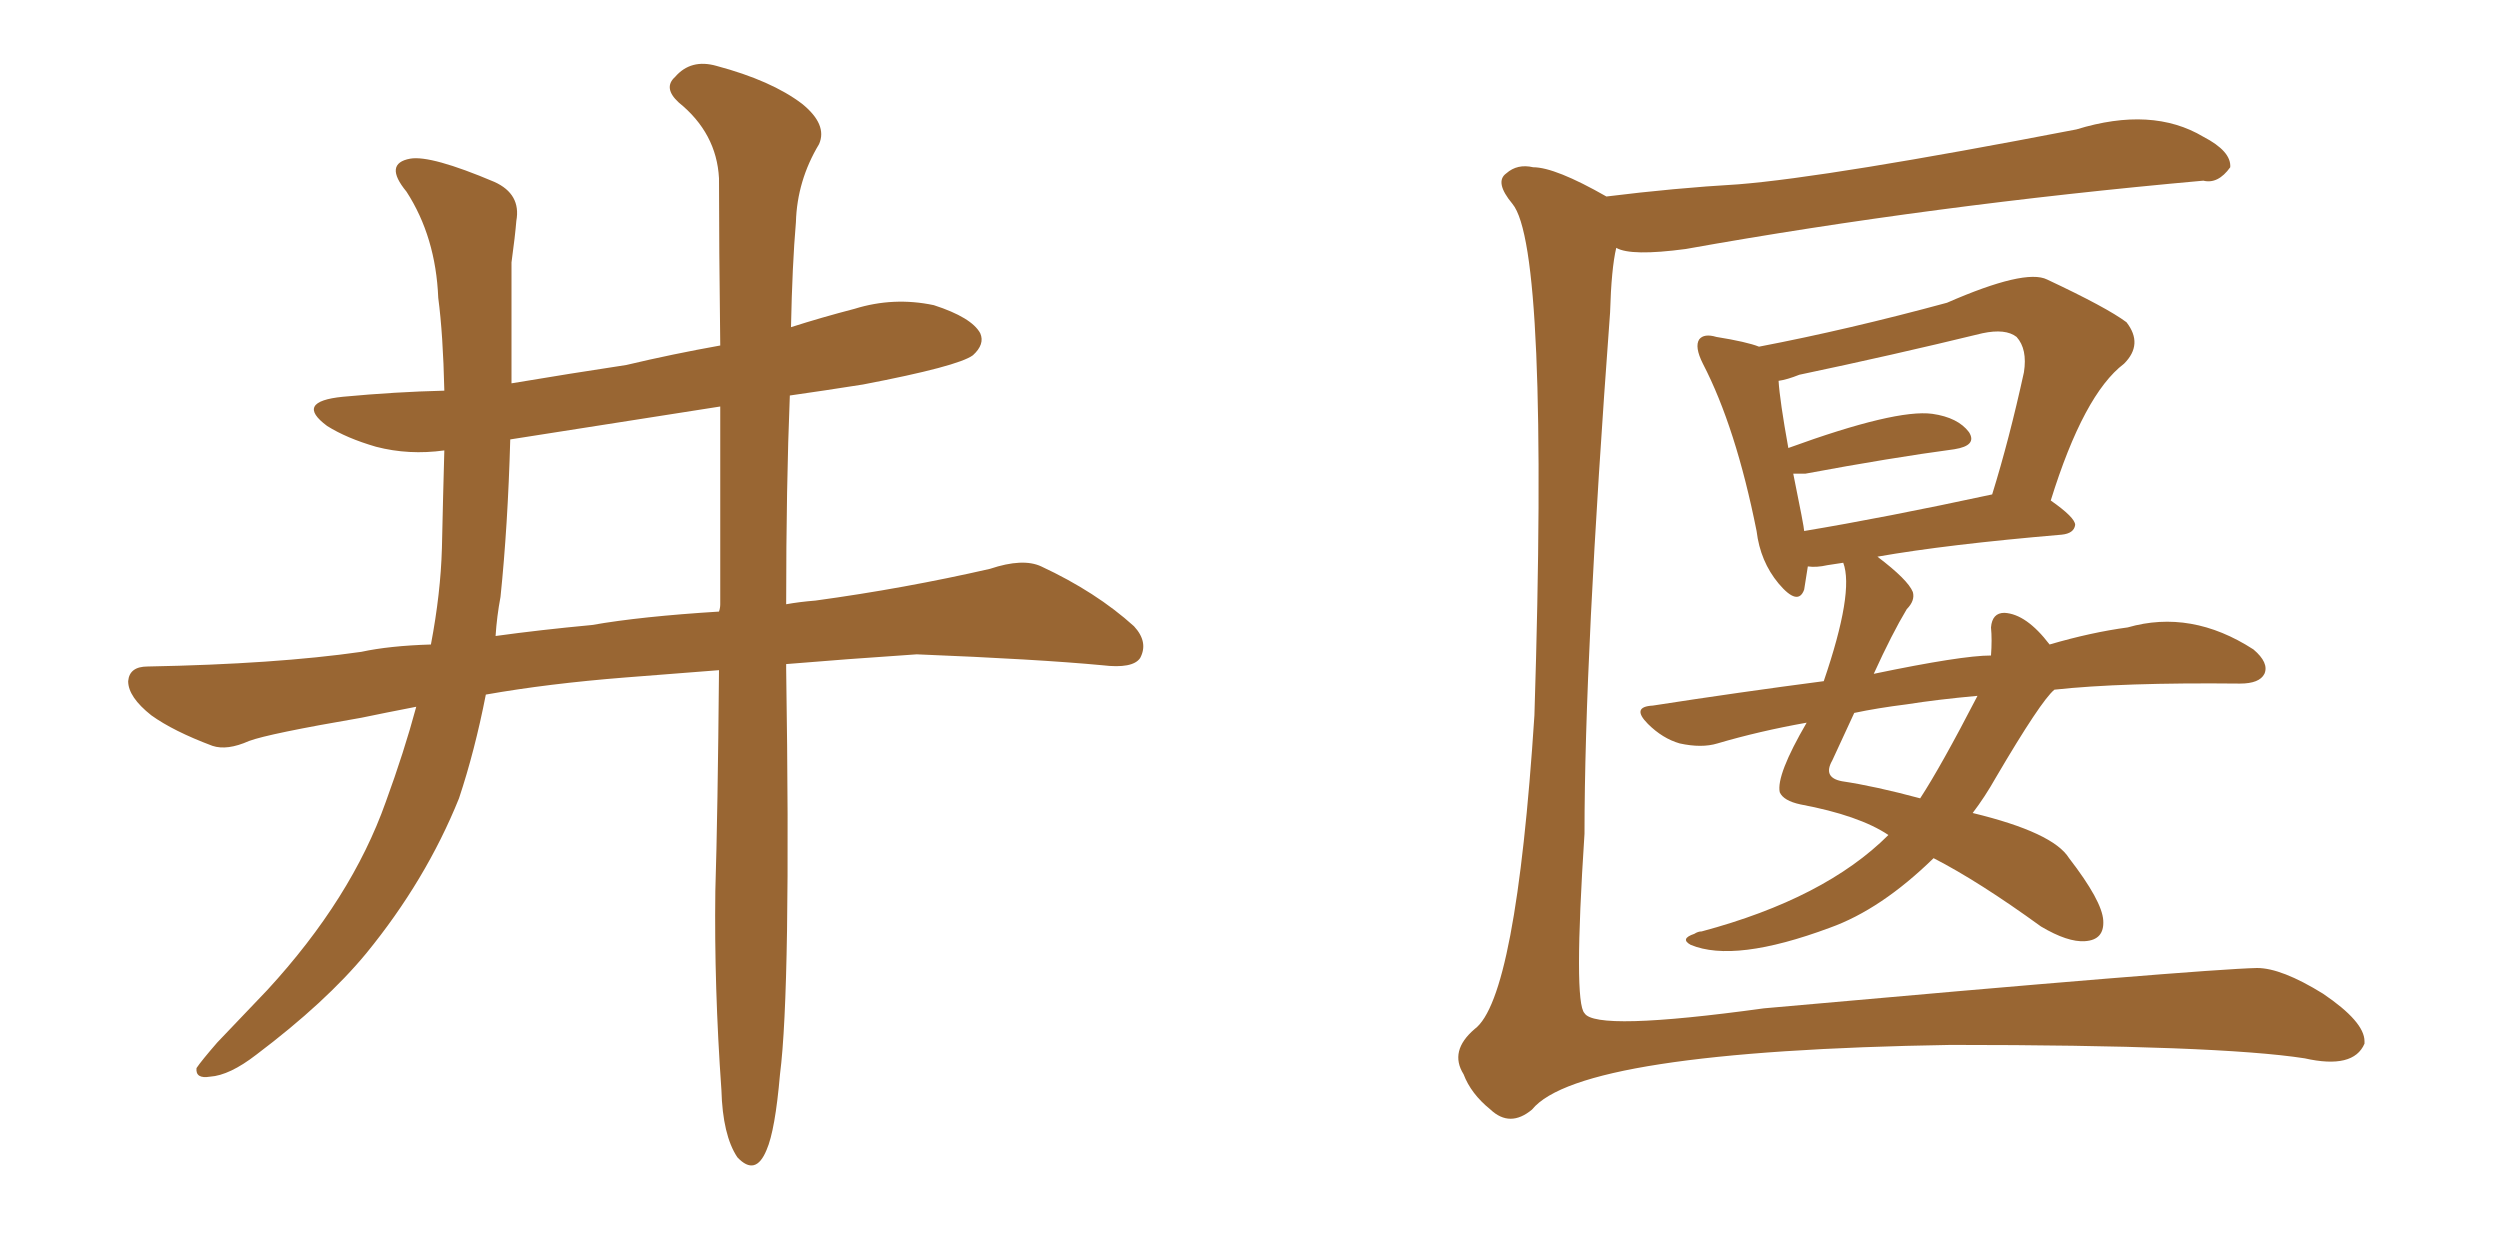 <svg xmlns="http://www.w3.org/2000/svg" xmlns:xlink="http://www.w3.org/1999/xlink" width="300" height="150"><path fill="#996633" padding="10" d="M86.28 80.42L86.28 80.42Q80.71 80.86 75 81.30L75 81.30Q65.77 82.03 58.30 83.35L58.30 83.35Q56.98 90.09 55.08 95.80L55.08 95.80Q51.12 105.62 43.95 114.40L43.95 114.40Q39.11 120.26 30.76 126.56L30.76 126.56Q27.54 129.05 25.20 129.20L25.20 129.20Q23.44 129.49 23.58 128.17L23.58 128.17Q24.17 127.29 26.07 125.10L26.07 125.10Q29.00 122.02 32.08 118.80L32.08 118.80Q42.19 107.81 46.29 96.24L46.29 96.24Q48.49 90.23 49.95 84.81L49.95 84.81Q46.14 85.55 43.36 86.13L43.36 86.13Q32.23 88.04 29.88 88.92L29.88 88.92Q27.25 90.09 25.49 89.50L25.49 89.50Q20.80 87.74 18.16 85.84L18.16 85.84Q15.38 83.64 15.38 81.74L15.38 81.74Q15.53 79.98 17.72 79.98L17.72 79.98Q33.11 79.69 43.36 78.22L43.36 78.22Q46.73 77.49 51.71 77.34L51.71 77.34Q52.88 71.19 53.03 65.77L53.03 65.77Q53.17 59.33 53.32 54.05L53.32 54.05Q49.07 54.64 45.12 53.61L45.12 53.61Q41.60 52.59 39.26 51.12L39.26 51.12Q35.30 48.19 41.16 47.61L41.16 47.61Q47.46 47.02 53.32 46.88L53.32 46.88Q53.17 40.14 52.59 35.74L52.59 35.74Q52.29 28.42 48.78 23.00L48.78 23.00Q46.00 19.63 49.22 19.04L49.22 19.04Q51.71 18.60 59.33 21.83L59.33 21.83Q62.55 23.29 61.96 26.51L61.96 26.51Q61.82 28.27 61.38 31.49L61.38 31.49Q61.38 38.96 61.38 46.00L61.38 46.00Q68.41 44.82 75.15 43.80L75.15 43.80Q80.71 42.48 86.43 41.46L86.43 41.46Q86.28 29.30 86.28 21.39L86.28 21.39Q85.99 15.97 81.45 12.30L81.45 12.30Q79.54 10.55 81.01 9.23L81.01 9.23Q82.91 7.03 85.99 7.91L85.99 7.91Q92.58 9.67 96.24 12.45L96.24 12.45Q99.32 14.94 98.29 17.29L98.29 17.29Q95.65 21.68 95.51 26.66L95.51 26.66Q95.07 31.79 94.92 39.26L94.92 39.26Q98.58 38.09 102.54 37.06L102.54 37.06Q107.23 35.60 112.06 36.62L112.06 36.62Q116.60 38.09 117.63 39.99L117.63 39.99Q118.21 41.31 116.75 42.63L116.75 42.63Q114.99 43.95 103.56 46.14L103.56 46.14Q98.88 46.88 94.78 47.46L94.78 47.46Q94.34 58.30 94.34 72.51L94.34 72.51Q95.95 72.22 97.85 72.07L97.85 72.07Q108.54 70.61 118.80 68.26L118.80 68.26Q122.75 66.94 124.95 67.97L124.95 67.97Q131.54 71.04 136.08 75.15L136.08 75.15Q137.84 77.05 136.82 78.96L136.82 78.96Q135.94 80.27 132.28 79.83L132.28 79.83Q124.51 79.10 110.01 78.52L110.01 78.52Q101.37 79.10 94.34 79.69L94.34 79.69Q94.34 79.83 94.34 80.27L94.34 80.27Q94.92 118.65 93.60 128.91L93.60 128.91Q93.02 135.64 91.99 137.99L91.99 137.99Q90.67 141.21 88.48 138.87L88.48 138.87Q86.72 136.23 86.57 130.81L86.57 130.81Q85.69 118.36 85.84 106.93L85.84 106.93Q86.13 97.56 86.28 80.42ZM86.43 72.51L86.43 72.51L86.43 72.51Q86.43 59.03 86.43 48.78L86.43 48.78Q73.24 50.83 61.23 52.73L61.23 52.73Q60.94 63.13 60.06 71.63L60.06 71.63Q59.62 73.97 59.47 76.32L59.47 76.32Q64.75 75.59 71.04 75L71.04 75Q76.90 73.97 86.28 73.39L86.28 73.39Q86.43 72.95 86.43 72.51ZM192.77 23.58L192.77 23.58Q200.98 22.56 208.59 22.12L208.59 22.12Q219.58 21.24 249.17 15.53L249.17 15.53Q258.25 12.74 264.40 16.41L264.40 16.41Q267.77 18.16 267.63 20.07L267.63 20.07Q266.16 22.12 264.40 21.68L264.40 21.68Q231.74 24.61 202.29 29.88L202.29 29.88Q195.70 30.76 193.95 29.74L193.95 29.74Q193.36 32.23 193.21 37.50L193.21 37.50Q190.14 78.96 190.14 100.05L190.14 100.05Q188.82 120.26 190.14 121.58L190.14 121.58Q191.46 123.78 211.67 121.00L211.67 121.00Q264.11 116.31 270.85 116.16L270.85 116.16Q273.78 116.16 278.76 119.24L278.76 119.24Q283.74 122.61 283.74 124.95L283.74 124.95Q283.74 125.10 283.74 125.24L283.74 125.24Q282.42 128.32 276.56 127.00L276.56 127.00Q266.16 125.39 234.08 125.39L234.08 125.39Q189.55 126.12 183.84 133.15L183.84 133.15Q181.20 135.35 178.86 133.15L178.86 133.15Q176.51 131.25 175.63 128.91L175.63 128.91Q173.88 126.12 176.95 123.49L176.95 123.49Q181.93 119.82 184.13 85.84L184.13 85.84Q185.89 29.74 181.49 24.46L181.49 24.46Q179.30 21.83 180.76 20.80L180.76 20.80Q182.08 19.63 183.98 20.07L183.98 20.07Q186.62 20.07 192.77 23.58ZM246.53 82.76L246.53 82.76Q244.92 84.08 239.50 93.31L239.50 93.31Q238.18 95.65 236.72 97.56L236.72 97.56Q246.39 99.90 248.29 102.98L248.29 102.98Q252.25 108.11 252.39 110.45L252.39 110.45Q252.54 112.79 250.20 112.94L250.20 112.94Q248.14 113.09 244.92 111.18L244.92 111.18Q237.45 105.76 232.03 102.98L232.03 102.98Q225.73 109.13 219.58 111.33L219.58 111.33Q208.15 115.58 202.88 113.38L202.88 113.38Q201.56 112.65 203.32 112.06L203.32 112.06Q203.76 111.77 204.20 111.77L204.20 111.77Q218.99 107.81 226.61 100.20L226.61 100.20Q223.10 97.85 216.06 96.53L216.06 96.53Q214.01 96.09 213.57 95.07L213.57 95.07Q213.13 93.02 216.80 86.72L216.80 86.72Q211.08 87.74 206.10 89.21L206.10 89.21Q204.20 89.79 201.56 89.21L201.56 89.21Q199.51 88.62 197.75 86.87L197.75 86.87Q195.70 84.81 198.34 84.67L198.34 84.67Q208.74 83.06 218.85 81.74L218.85 81.74Q222.51 71.04 221.19 67.53L221.19 67.53Q220.17 67.68 219.29 67.82L219.29 67.82Q217.97 68.12 216.94 67.97L216.94 67.97Q216.65 69.73 216.50 70.75L216.50 70.75Q215.77 72.80 213.43 70.02L213.43 70.02Q211.23 67.38 210.79 63.72L210.79 63.72Q208.30 51.27 204.35 43.65L204.35 43.65Q203.32 41.60 203.91 40.72L203.91 40.72Q204.49 39.99 205.96 40.43L205.96 40.43Q209.62 41.02 211.08 41.60L211.08 41.60Q221.78 39.55 233.64 36.33L233.64 36.33Q243.02 32.23 245.65 33.54L245.65 33.54Q252.83 36.91 255.18 38.67L255.18 38.67Q257.23 41.31 254.88 43.65L254.88 43.65Q250.05 47.31 246.09 60.06L246.09 60.06Q249.02 62.11 249.02 62.99L249.02 62.99Q248.88 64.01 247.41 64.16L247.41 64.16Q233.64 65.33 225.29 66.80L225.29 66.80Q228.96 69.58 229.54 71.04L229.54 71.04Q229.83 72.07 228.81 73.10L228.81 73.10Q227.05 76.03 224.85 80.86L224.85 80.86Q235.40 78.66 238.92 78.66L238.92 78.66Q239.06 76.76 238.92 75.29L238.92 75.29Q239.06 73.54 240.53 73.54L240.53 73.54Q243.16 73.68 245.95 77.34L245.95 77.34Q250.93 75.88 255.32 75.29L255.32 75.29Q262.94 73.10 270.41 77.93L270.41 77.93Q272.31 79.54 271.73 80.86L271.73 80.86Q271.14 82.03 268.80 82.03L268.80 82.03Q254.59 81.88 246.53 82.76ZM228.81 84.52L228.81 84.52Q225.29 84.96 222.51 85.55L222.51 85.55Q221.34 88.04 219.87 91.26L219.87 91.26Q218.70 93.31 221.04 93.75L221.04 93.75Q225 94.34 230.42 95.80L230.42 95.80Q232.91 91.99 237.30 83.50L237.30 83.50Q232.47 83.94 228.81 84.52ZM216.50 63.72L216.50 63.72L216.50 63.72Q226.17 62.11 239.06 59.33L239.06 59.33Q241.11 52.73 242.87 44.68L242.87 44.68Q243.31 41.89 241.99 40.43L241.99 40.43Q240.67 39.40 237.89 39.99L237.89 39.99Q227.05 42.63 215.92 44.97L215.92 44.97Q214.45 45.56 213.43 45.70L213.43 45.70Q213.57 48.05 214.60 53.76L214.60 53.76Q227.49 49.07 231.88 49.66L231.88 49.66Q234.96 50.10 236.28 51.86L236.28 51.86Q237.30 53.47 234.52 53.91L234.52 53.91Q226.90 54.93 216.65 56.84L216.65 56.84Q215.77 56.84 215.19 56.84L215.19 56.84Q216.50 63.28 216.50 63.72Z"/></svg>